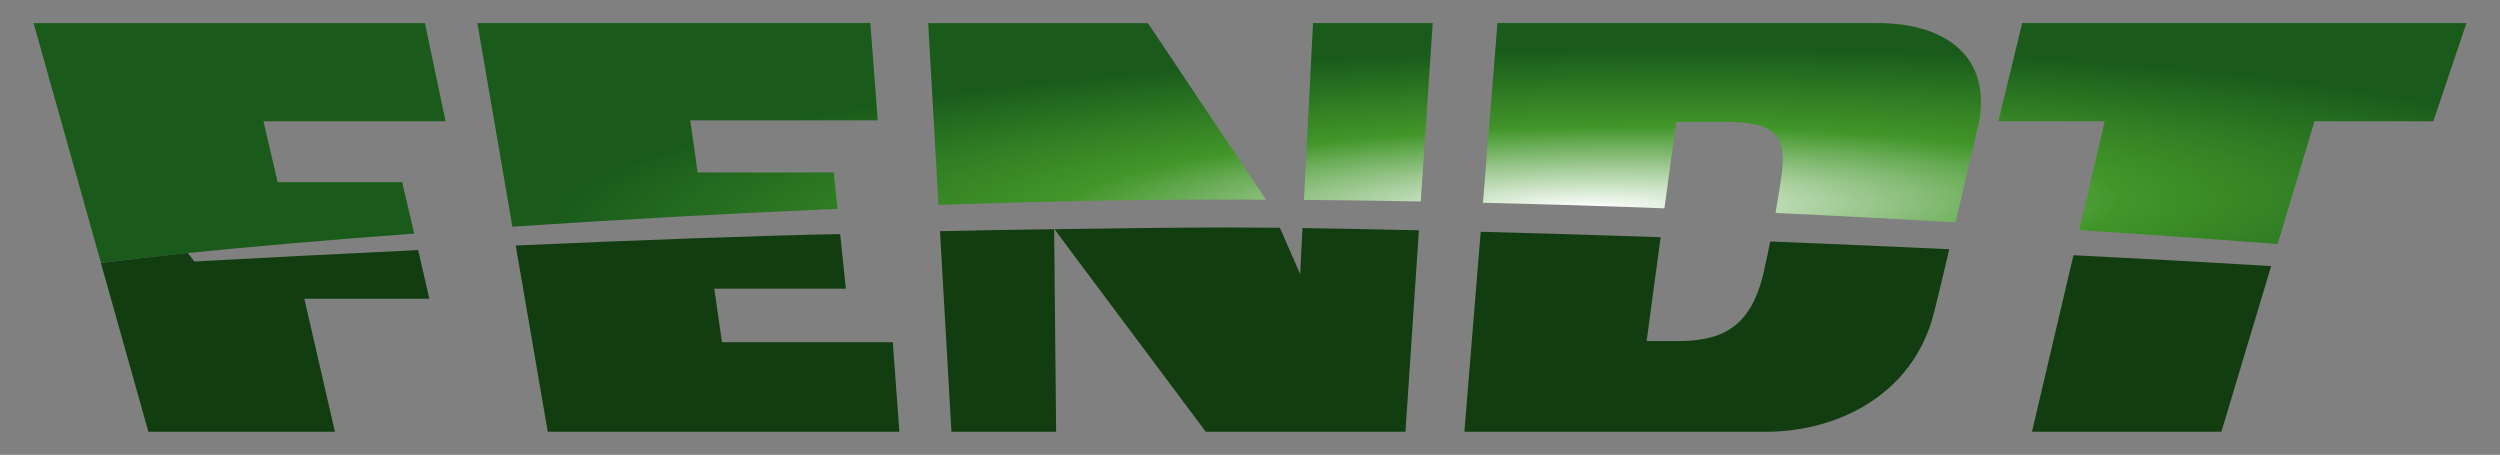 <?xml version="1.0" encoding="UTF-8" standalone="no"?>
<svg
   xmlns:svg="http://www.w3.org/2000/svg"
   xmlns="http://www.w3.org/2000/svg"
   xmlns:xlink="http://www.w3.org/1999/xlink"
   version="1.1"
   width="595.747"
   height="108.388"
   id="svg3360">
  <rect width="100%" height="100%" fill="#808080" stroke="none"/>
  <defs
     id="defs3362">
    <radialGradient
       cx="0"
       cy="0"
       r="1"
       fx="0"
       fy="0"
       id="radialGradient3310"
       xlink:href="#radialGradient86"
       gradientUnits="userSpaceOnUse"
       gradientTransform="matrix(207.038,2.891,0.434,-31.053,447.422,742.801)"
       spreadMethod="pad" />
    <radialGradient
       cx="0"
       cy="0"
       r="1"
       fx="0"
       fy="0"
       id="radialGradient86"
       gradientUnits="userSpaceOnUse"
       gradientTransform="matrix(207.038,2.891,0.434,-31.053,447.422,742.801)"
       spreadMethod="pad">
      <stop
         id="stop88"
         style="stop-color:#ffffff;stop-opacity:1"
         offset="0" />
      <stop
         id="stop90"
         style="stop-color:#419629;stop-opacity:1"
         offset="0.227" />
      <stop
         id="stop92"
         style="stop-color:#419629;stop-opacity:1"
         offset="0.227" />
      <stop
         id="stop94"
         style="stop-color:#1a5b1c;stop-opacity:1"
         offset="0.442" />
      <stop
         id="stop96"
         style="stop-color:#1a5b1c;stop-opacity:1"
         offset="1" />
    </radialGradient>
    <radialGradient
       cx="0"
       cy="0"
       r="1"
       fx="0"
       fy="0"
       id="radialGradient3358"
       xlink:href="#radialGradient86"
       gradientUnits="userSpaceOnUse"
       gradientTransform="matrix(564.586,-7.883,1.182,84.682,431.485,527.778)"
       spreadMethod="pad" />
  </defs>
  <g
     transform="translate(-52.126,-478.168)"
     id="layer1">
    <path
       d="m 534.01,483.672 -5.675,23.386 25.35,0 -6.065,25.925 c 18.993,1.246 35.014,2.424 47.272,3.324 l 0,0 8.789,-29.249 28.314,0 7.878,-23.386 -105.864,0 z m -125.042,0 -3.452,42.813 c 14.865,0.349 29.32,0.804 43.247,1.333 l 0,0 2.784,-20.597 12.018,0 c 15.827,0 14.123,6.763 12.179,18.595 l 0,0 c -0.18,1.123 -0.352,2.146 -0.51,3.109 l 0,0 c 15.165,0.695 29.525,1.456 42.898,2.233 l 0,0 c 2.76,-11.775 5.59,-23.937 5.59,-23.937 l 0,0 c 2.806,-14.952 -7.21,-23.55 -24.196,-23.55 l 0,0 -90.557,0 z m -43.948,0 -2.154,42.134 c 9.394,0.076 18.674,0.202 27.826,0.368 l 0,0 2.844,-42.503 -28.516,0 z m -91.708,0 2.457,43.326 c 23.318,-0.802 46.026,-1.276 66.658,-1.276 l 0,0 c 3.81,0 7.6,0.011 11.382,0.025 l 0,0 -28.14,-42.074 -52.358,0 z m -107.434,0 8.347,48.51 c 24.616,-1.636 51.109,-3.122 77.473,-4.254 l 0,0 -0.905,-8.669 -32.413,0 -1.781,-12.419 44.692,0 -1.767,-23.168 -93.647,0 z m -105.752,0 16.059,57.138 c 5.931,-0.731 14.142,-1.65 20.627,-2.345 l 0,0 c 3.272,-0.33 6.711,-0.665 10.292,-1.001 l 0,0 c 4.66,-0.436 9.563,-0.878 14.69,-1.317 l 0,0 c 9.064,-0.783 18.797,-1.56 29.031,-2.318 l 0,0 -2.861,-12.26 -29.672,0 -3.384,-14.51 43.391,0 -4.911,-23.386 -93.262,0 z"
       id="path98"
       style="fill:url(#radialGradient3358);stroke:none" />
    <path
       d="m 345.252,532.376 c -13.175,0 -27.734,0.209 -41.859,0.409 l 36.064,48.267 47.586,0 3.204,-47.995 c -9.823,-0.226 -19.304,-0.434 -27.747,-0.545 l -0.545,10.976 -4.84,-11.044 c -4.317,-0.046 -8.309,-0.068 -11.862,-0.068 z m -41.927,0.409 c -9.615,0.137 -19.26,0.281 -27.201,0.477 l 2.727,47.79 24.952,0 -0.477,-48.267 z m 101.648,0.614 -3.886,47.654 71.992,0 c 15.934,0 34.837,-8.075 39.95,-28.497 0.374,-1.443 1.884,-7.633 3.613,-14.998 -13.471,-0.627 -27.93,-1.249 -42.677,-1.841 -0.428,2.141 -0.881,4.347 -1.5,7.09 -3.005,13.428 -10.035,16.634 -20.452,16.634 l -7.499,0 3.341,-24.747 c -13.144,-0.464 -28.096,-0.908 -42.882,-1.295 z M 252.331,533.944 c -19.967,0.39 -49.066,1.475 -77.309,2.727 l 7.636,44.381 83.786,0 -1.568,-21.339 -40.7,0 -1.841,-12.749 31.36,0 -1.363,-13.021 z m -100.557,3.818 c -20.64,0.974 -39.118,1.944 -50.858,2.591 -0.892,0.049 -1.663,0.082 -2.454,0.136 0,0 -1.129,-1.429 -1.636,-2.045 -6.485,0.695 -14.723,1.658 -20.657,2.386 l 11.317,40.223 44.45,0 -7.295,-31.701 29.792,0 -2.659,-11.59 z m 394.456,1.227 -9.885,42.063 45.131,0 11.862,-39.473 c -7.581,-0.477 -24.728,-1.464 -47.108,-2.591 z"
       id="path110"
       style="fill:#113d10;fill-opacity:1;fill-rule:nonzero;stroke:none" />
  </g>
</svg>
